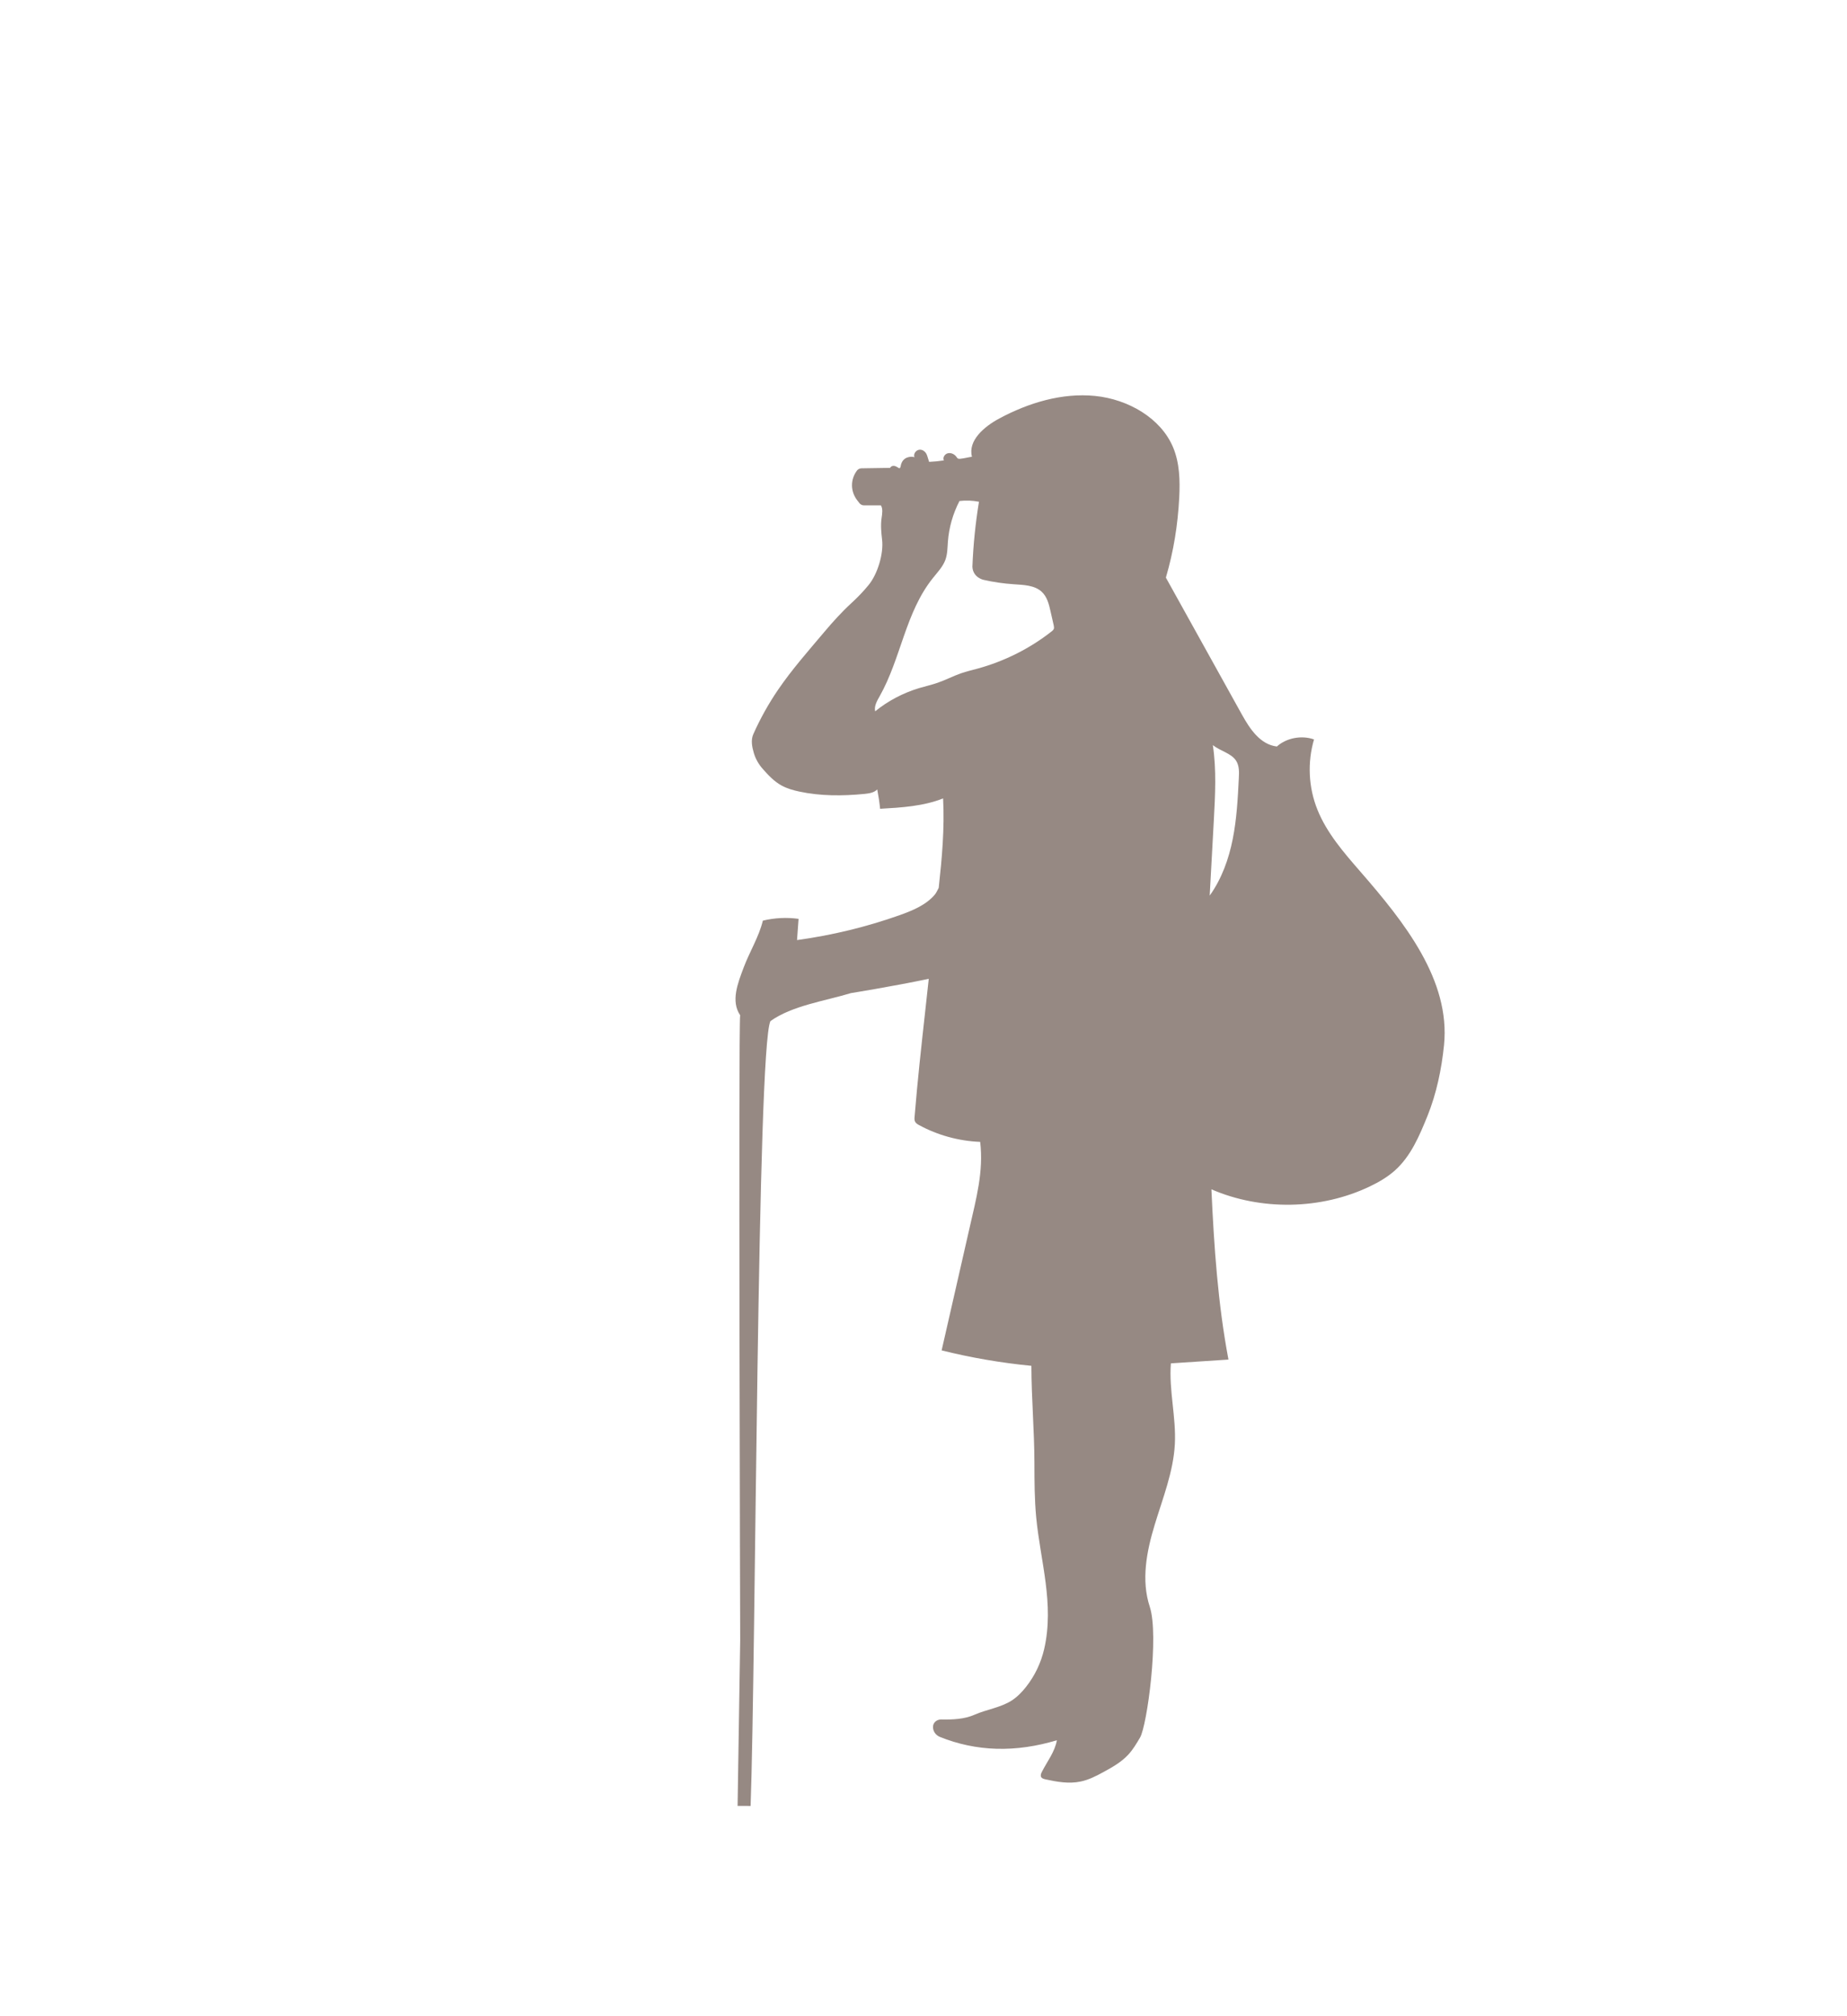 <?xml version="1.0" encoding="UTF-8" standalone="no"?> <svg xmlns="http://www.w3.org/2000/svg" xmlns:xlink="http://www.w3.org/1999/xlink" xmlns:serif="http://www.serif.com/" width="110px" height="120px" xml:space="preserve" style="fill-rule:evenodd;clip-rule:evenodd;stroke-linejoin:round;stroke-miterlimit:2;"><path d="M73.418,49.93c-0.235,1.192 -0.654,2.368 -1.373,3.374l0.247,-4.509c0.079,-1.481 0.161,-2.978 -0.06,-4.447c0.445,0.354 1.081,0.476 1.376,0.914c0.203,0.305 0.192,0.692 0.171,1.051c-0.06,1.211 -0.124,2.425 -0.361,3.617m-10.795,-12.345c-1.286,1.01 -2.794,1.769 -4.405,2.21c-0.327,0.089 -0.659,0.166 -0.98,0.277c-0.472,0.164 -0.915,0.399 -1.387,0.562c-0.364,0.127 -0.743,0.211 -1.11,0.32c-0.962,0.29 -1.858,0.763 -2.62,1.382c-0.071,-0.312 0.111,-0.621 0.271,-0.904c1.271,-2.254 1.529,-4.985 3.164,-7.023c0.276,-0.347 0.598,-0.679 0.748,-1.091c0.124,-0.341 0.122,-0.708 0.148,-1.067c0.061,-0.843 0.298,-1.675 0.691,-2.433c0.385,-0.045 0.78,-0.03 1.16,0.044c-0.209,1.284 -0.341,2.577 -0.391,3.873c0.016,0.332 0.203,0.574 0.464,0.701c0.069,0.034 0.137,0.062 0.198,0.074c0.591,0.136 1.199,0.223 1.808,0.263c0.58,0.039 1.224,0.057 1.645,0.436c0.33,0.295 0.441,0.741 0.535,1.159c0.064,0.283 0.127,0.568 0.193,0.852c0.013,0.07 0.029,0.144 0.005,0.211c-0.024,0.062 -0.082,0.112 -0.137,0.154m18.387,14.282c-0.991,-1.137 -1.998,-2.301 -2.549,-3.676c-0.535,-1.328 -0.604,-2.815 -0.203,-4.182c-0.743,-0.263 -1.64,-0.092 -2.214,0.421c-0.997,-0.119 -1.611,-1.056 -2.075,-1.89c-1.511,-2.723 -3.021,-5.441 -4.534,-8.161c0.464,-1.588 0.709,-3.127 0.796,-4.772c0.05,-1.006 0.026,-2.039 -0.364,-2.978c-0.727,-1.739 -2.67,-2.866 -4.65,-3.064c-1.98,-0.196 -3.97,0.413 -5.699,1.34c-0.912,0.488 -1.882,1.32 -1.632,2.279c-0.237,0.035 -0.467,0.099 -0.704,0.122c-0.042,0.002 -0.089,0.005 -0.129,-0.015c-0.042,-0.02 -0.066,-0.065 -0.092,-0.102c-0.111,-0.153 -0.314,-0.257 -0.506,-0.213c-0.19,0.042 -0.327,0.26 -0.24,0.426c-0.29,0.045 -0.588,0.075 -0.881,0.087c-0.084,-0.243 -0.105,-0.389 -0.182,-0.513c-0.076,-0.121 -0.216,-0.215 -0.366,-0.213c-0.227,0.003 -0.406,0.25 -0.327,0.451c-0.166,-0.064 -0.427,-0.015 -0.569,0.089c-0.143,0.107 -0.227,0.27 -0.248,0.436c-0.008,0.057 -0.032,0.134 -0.092,0.129c-0.13,-0.082 -0.214,-0.131 -0.306,-0.141c-0.092,-0.01 -0.201,0.034 -0.227,0.119c-0.588,0.01 -1.131,0.017 -1.711,0.027c-0.108,0.002 -0.208,0.052 -0.269,0.134c-0.4,0.532 -0.392,1.243 0.016,1.769l0.135,0.173c0.063,0.079 0.16,0.129 0.266,0.129l1.007,0c0.129,0.188 0.082,0.498 0.042,0.76c-0.061,0.432 -0.018,0.863 0.032,1.294c0.095,0.817 -0.267,2.029 -0.799,2.68c-0.311,0.384 -0.659,0.741 -1.025,1.078c-0.586,0.538 -1.118,1.127 -1.627,1.732c-0.944,1.117 -1.919,2.222 -2.742,3.426c-0.574,0.84 -1.067,1.727 -1.478,2.649c-0.153,0.344 -0.079,0.745 0.029,1.112c0.102,0.352 0.287,0.676 0.535,0.956c0.324,0.367 0.675,0.743 1.117,0.986c0.325,0.179 0.686,0.28 1.05,0.359c1.268,0.273 2.588,0.268 3.88,0.142c0.279,-0.028 0.583,-0.072 0.77,-0.268c0.074,0.382 0.132,0.766 0.171,1.152c1.273,-0.072 2.576,-0.151 3.751,-0.617c0.093,1.796 -0.066,3.541 -0.261,5.324c-0.079,0.134 -0.132,0.285 -0.234,0.404c-0.517,0.612 -1.316,0.944 -2.096,1.222c-1.969,0.698 -4.023,1.196 -6.108,1.481l0.092,-1.263c-0.706,-0.099 -1.434,-0.06 -2.127,0.106c-0.237,0.971 -0.788,1.846 -1.141,2.785c-0.354,0.941 -0.778,2.004 -0.211,2.846c-0.106,0.526 0.002,37.205 0.002,37.205l-0.155,9.852l0.775,0.003c0.316,-8.728 0.385,-45.09 1.181,-46.71c1.286,-0.924 3.255,-1.199 4.795,-1.668c0,0 2.399,-0.384 4.634,-0.849c-0.068,0.617 -0.134,1.236 -0.203,1.855c-0.234,2.116 -0.469,4.232 -0.64,6.352c-0.011,0.107 -0.016,0.221 0.039,0.313c0.048,0.081 0.137,0.136 0.224,0.183c1.107,0.604 2.367,0.951 3.643,1.001c0.211,1.761 -0.24,3.389 -0.632,5.118c-0.557,2.431 -1.11,4.861 -1.664,7.292c1.753,0.436 3.541,0.743 5.346,0.919c0.003,1.942 0.177,3.852 0.18,5.797c0.002,1.07 0.005,2.145 0.105,3.211c0.248,2.613 1.094,5.168 0.475,7.853c-0.188,0.808 -0.549,1.574 -1.068,2.235c-0.243,0.31 -0.525,0.604 -0.862,0.823c-0.67,0.428 -1.532,0.542 -2.204,0.842c-0.625,0.275 -1.313,0.3 -2.001,0.287c-0.261,-0.002 -0.474,0.184 -0.485,0.421c-0.013,0.265 0.15,0.508 0.406,0.615c1.06,0.431 2.207,0.674 3.361,0.708c1.223,0.038 2.444,-0.156 3.612,-0.508c-0.129,0.707 -0.57,1.244 -0.899,1.891c-0.05,0.096 -0.092,0.215 -0.034,0.309c0.052,0.08 0.16,0.107 0.255,0.129c0.68,0.149 1.392,0.273 2.075,0.132c0.498,-0.099 0.949,-0.335 1.389,-0.575c0.527,-0.285 1.055,-0.59 1.455,-1.018c0.288,-0.308 0.498,-0.667 0.709,-1.024c0.427,-0.723 1.144,-6.082 0.58,-7.791c-0.519,-1.576 -0.19,-3.285 0.293,-4.871c0.48,-1.588 1.115,-3.159 1.202,-4.809c0.082,-1.603 -0.361,-3.203 -0.237,-4.804l3.429,-0.225c-0.632,-3.352 -0.859,-6.729 -1.015,-10.133c2.955,1.281 6.533,1.217 9.432,-0.171c0.53,-0.252 1.042,-0.552 1.477,-0.934c0.972,-0.862 1.478,-2.081 1.956,-3.255c0.54,-1.336 0.843,-2.795 0.988,-4.219c0.393,-3.873 -2.367,-7.329 -4.99,-10.339" style="fill:#736259;fill-opacity:0.75;fill-rule:nonzero;"></path></svg> 
